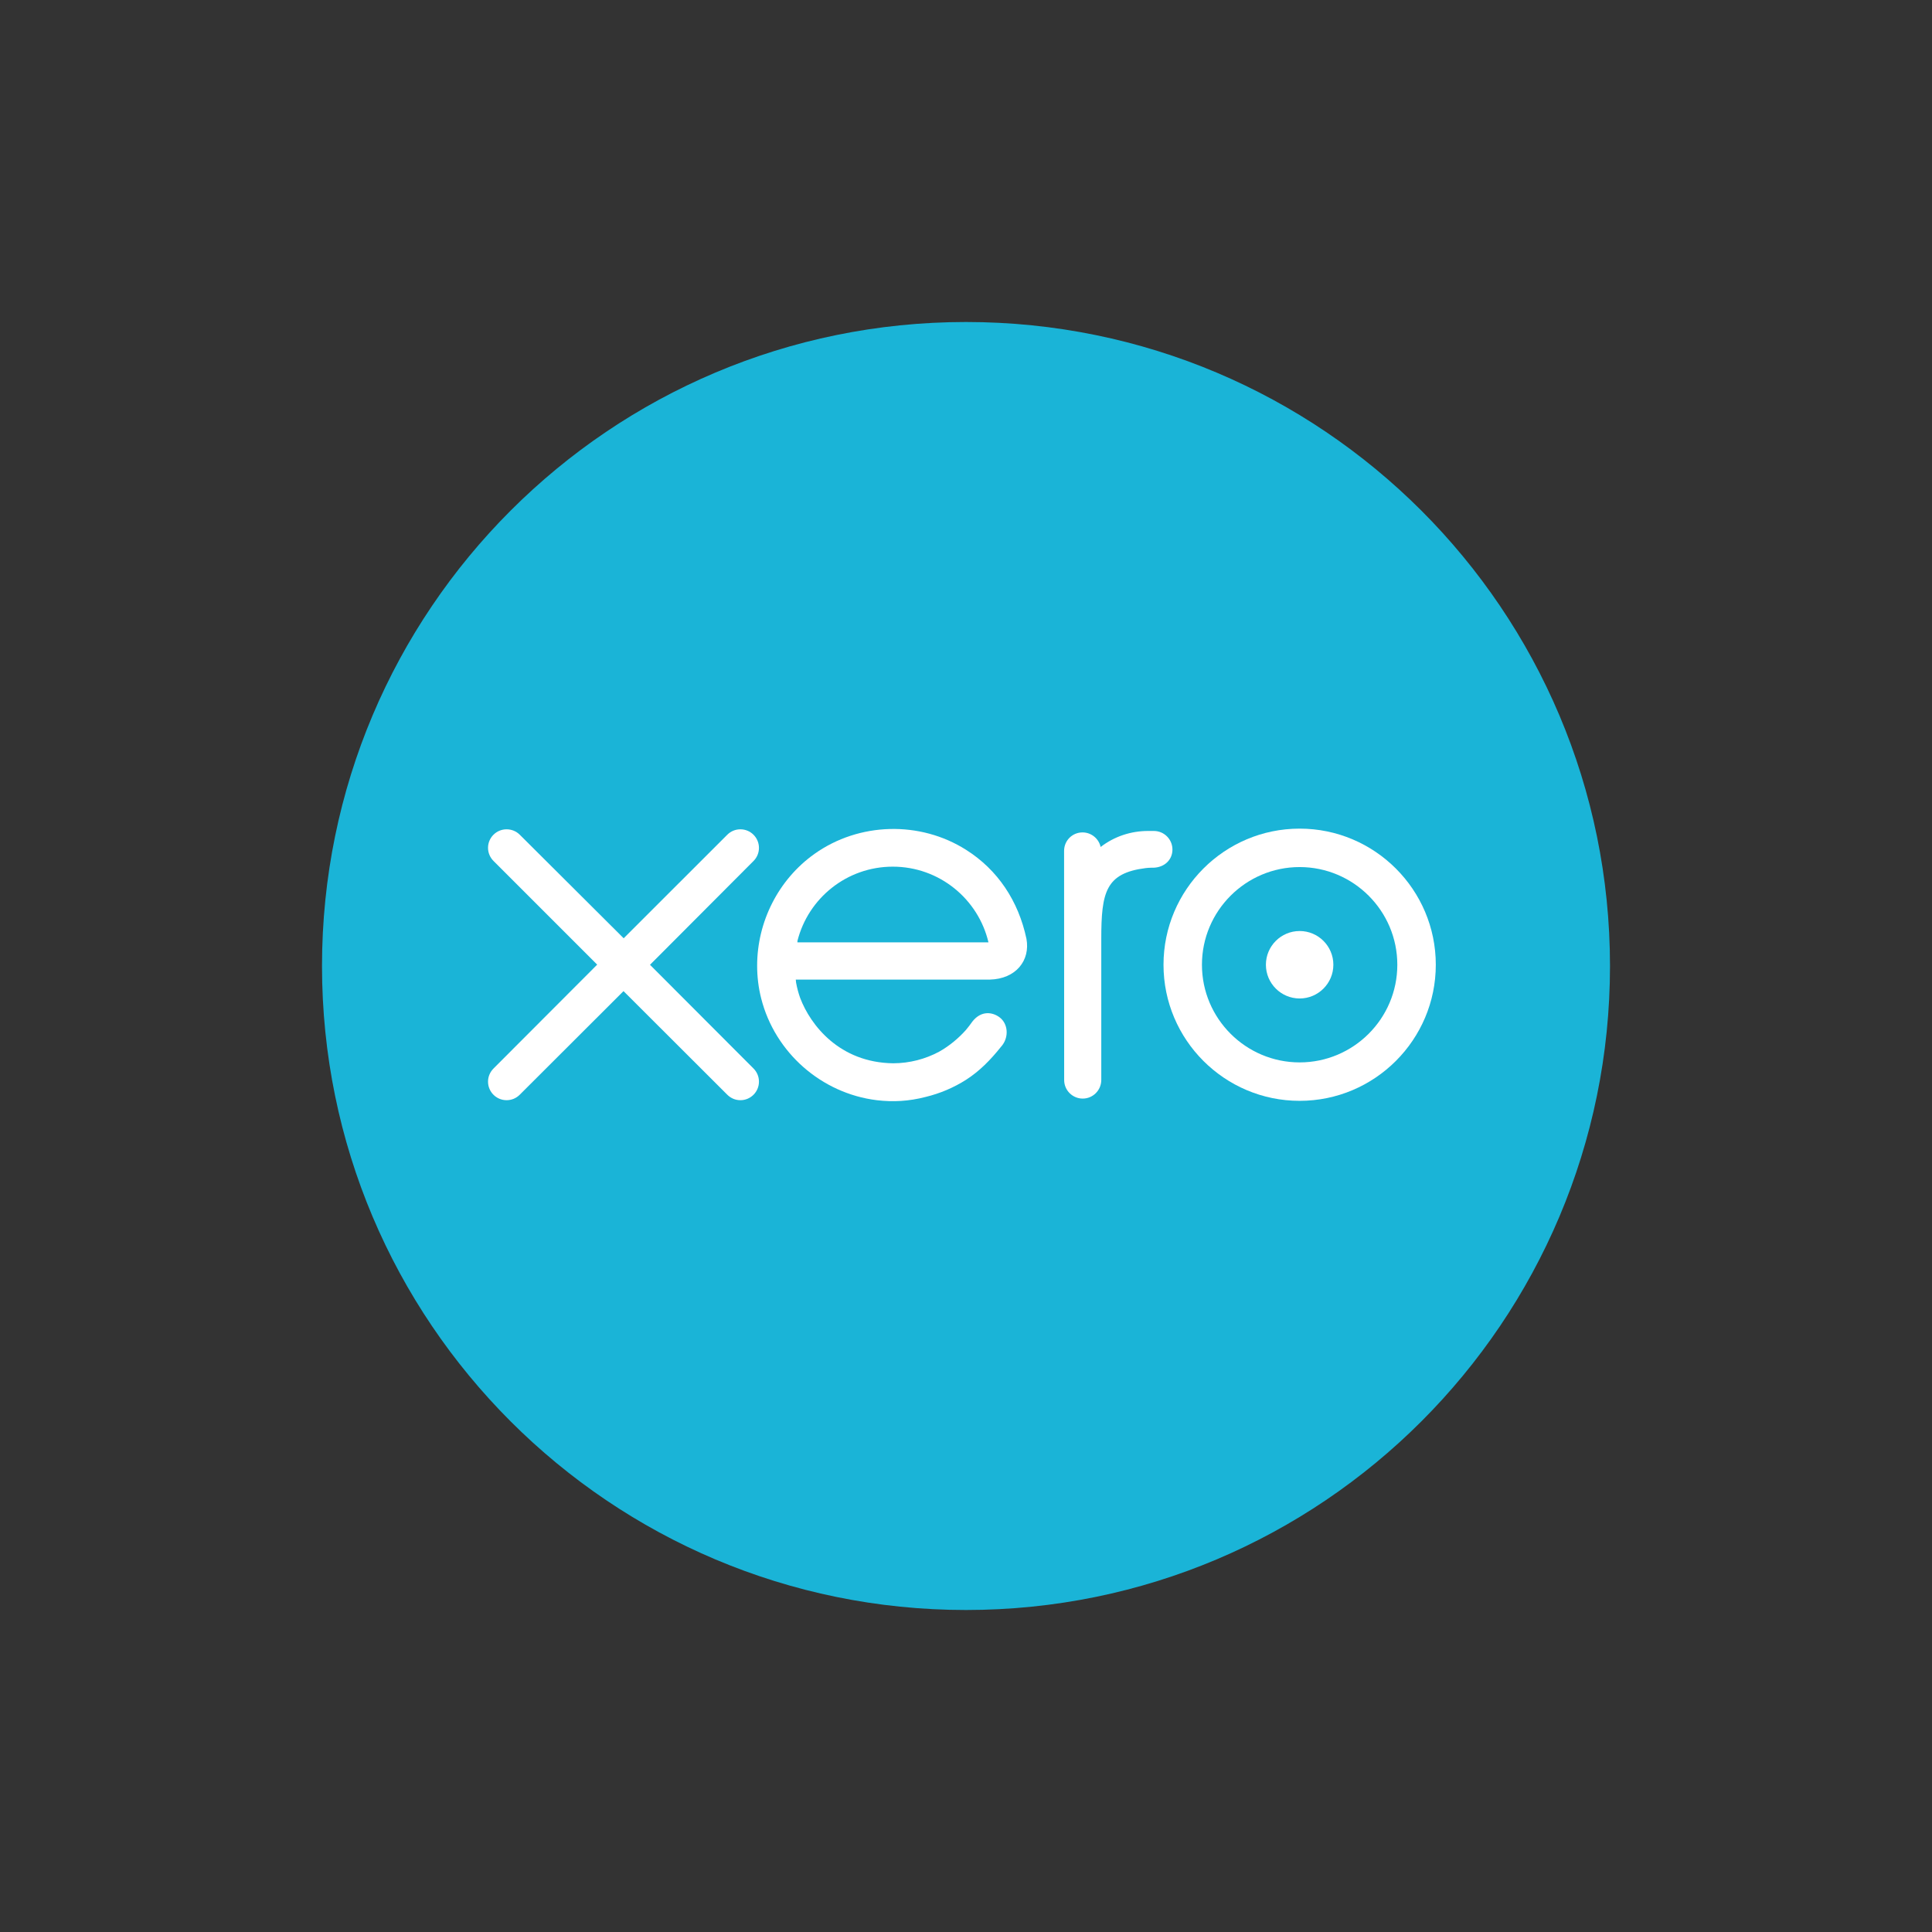 <?xml version="1.0" encoding="UTF-8"?>
<svg xmlns="http://www.w3.org/2000/svg" width="48" height="48" viewBox="0 0 48 48" fill="none">
  <rect x="0" y="0" width="48" height="48" fill="#333333" stroke="none"/>
  <path d="M24 40C32.837 40 40 32.837 40 24C40 15.163 32.837 8 24 8C15.163 8 8 15.163 8 24C8 32.837 15.163 40 24 40Z" fill="#1AB4D7"></path>
  <path d="M24.013 39.096C32.343 39.096 39.095 32.343 39.095 24.013C39.095 15.683 32.343 8.93 24.013 8.93C15.683 8.93 8.93 15.683 8.93 24.013C8.93 32.343 15.683 39.096 24.013 39.096Z" fill="#1AB4D7"></path>
  <path d="M16.149 23.97L18.723 21.389C18.809 21.302 18.856 21.187 18.856 21.065C18.856 20.81 18.649 20.604 18.395 20.604C18.271 20.604 18.155 20.652 18.067 20.741L15.495 23.311L12.912 20.737C12.825 20.651 12.709 20.604 12.586 20.604C12.332 20.604 12.125 20.81 12.125 21.064C12.125 21.189 12.175 21.305 12.264 21.393L14.837 23.966L12.265 26.543C12.175 26.632 12.125 26.749 12.125 26.873C12.125 27.128 12.332 27.334 12.586 27.334C12.709 27.334 12.825 27.286 12.912 27.199L15.491 24.624L18.061 27.19C18.152 27.284 18.269 27.334 18.395 27.334C18.649 27.334 18.856 27.128 18.856 26.873C18.856 26.75 18.808 26.635 18.722 26.548L16.149 23.97Z" fill="white"></path>
  <path d="M31.451 23.969C31.451 24.431 31.827 24.807 32.29 24.807C32.751 24.807 33.127 24.431 33.127 23.969C33.127 23.506 32.751 23.131 32.29 23.131C31.827 23.131 31.451 23.506 31.451 23.969Z" fill="white"></path>
  <path d="M29.862 23.969C29.862 22.631 30.951 21.542 32.289 21.542C33.627 21.542 34.716 22.631 34.716 23.969C34.716 25.307 33.627 26.395 32.289 26.395C30.951 26.395 29.862 25.307 29.862 23.969ZM28.907 23.969C28.907 25.834 30.424 27.35 32.289 27.35C34.154 27.35 35.672 25.834 35.672 23.969C35.672 22.104 34.154 20.587 32.289 20.587C30.424 20.587 28.907 22.104 28.907 23.969Z" fill="white"></path>
  <path d="M28.667 20.645L28.525 20.645C28.099 20.645 27.688 20.779 27.345 21.043C27.3 20.837 27.115 20.681 26.895 20.681C26.641 20.681 26.438 20.884 26.437 21.138L26.439 26.834C26.439 27.087 26.646 27.294 26.9 27.294C27.154 27.294 27.36 27.087 27.361 26.833L27.361 23.331C27.361 22.164 27.468 21.692 28.468 21.567C28.56 21.556 28.661 21.558 28.661 21.558C28.935 21.548 29.129 21.36 29.129 21.106C29.129 20.852 28.922 20.645 28.667 20.645Z" fill="white"></path>
  <path d="M19.811 23.412C19.811 23.4 19.812 23.387 19.813 23.374C20.081 22.315 21.039 21.532 22.181 21.532C23.336 21.532 24.304 22.334 24.558 23.412H19.811ZM25.502 23.325C25.303 22.384 24.788 21.611 24.004 21.115C22.857 20.387 21.343 20.427 20.235 21.215C19.332 21.858 18.811 22.909 18.811 23.992C18.811 24.264 18.843 24.538 18.912 24.808C19.253 26.149 20.406 27.165 21.782 27.334C22.19 27.383 22.587 27.36 22.998 27.253C23.352 27.167 23.694 27.024 24.009 26.822C24.336 26.611 24.61 26.334 24.874 26.002C24.88 25.996 24.885 25.991 24.89 25.984C25.074 25.756 25.04 25.432 24.838 25.278C24.668 25.147 24.382 25.094 24.157 25.382C24.109 25.451 24.055 25.522 23.995 25.593C23.817 25.791 23.595 25.982 23.329 26.131C22.991 26.311 22.605 26.415 22.195 26.417C20.854 26.402 20.136 25.465 19.881 24.797C19.836 24.672 19.802 24.543 19.778 24.41C19.775 24.385 19.772 24.361 19.771 24.338C20.049 24.338 24.585 24.338 24.585 24.338C25.245 24.324 25.6 23.858 25.502 23.325Z" fill="white"></path>
</svg>
